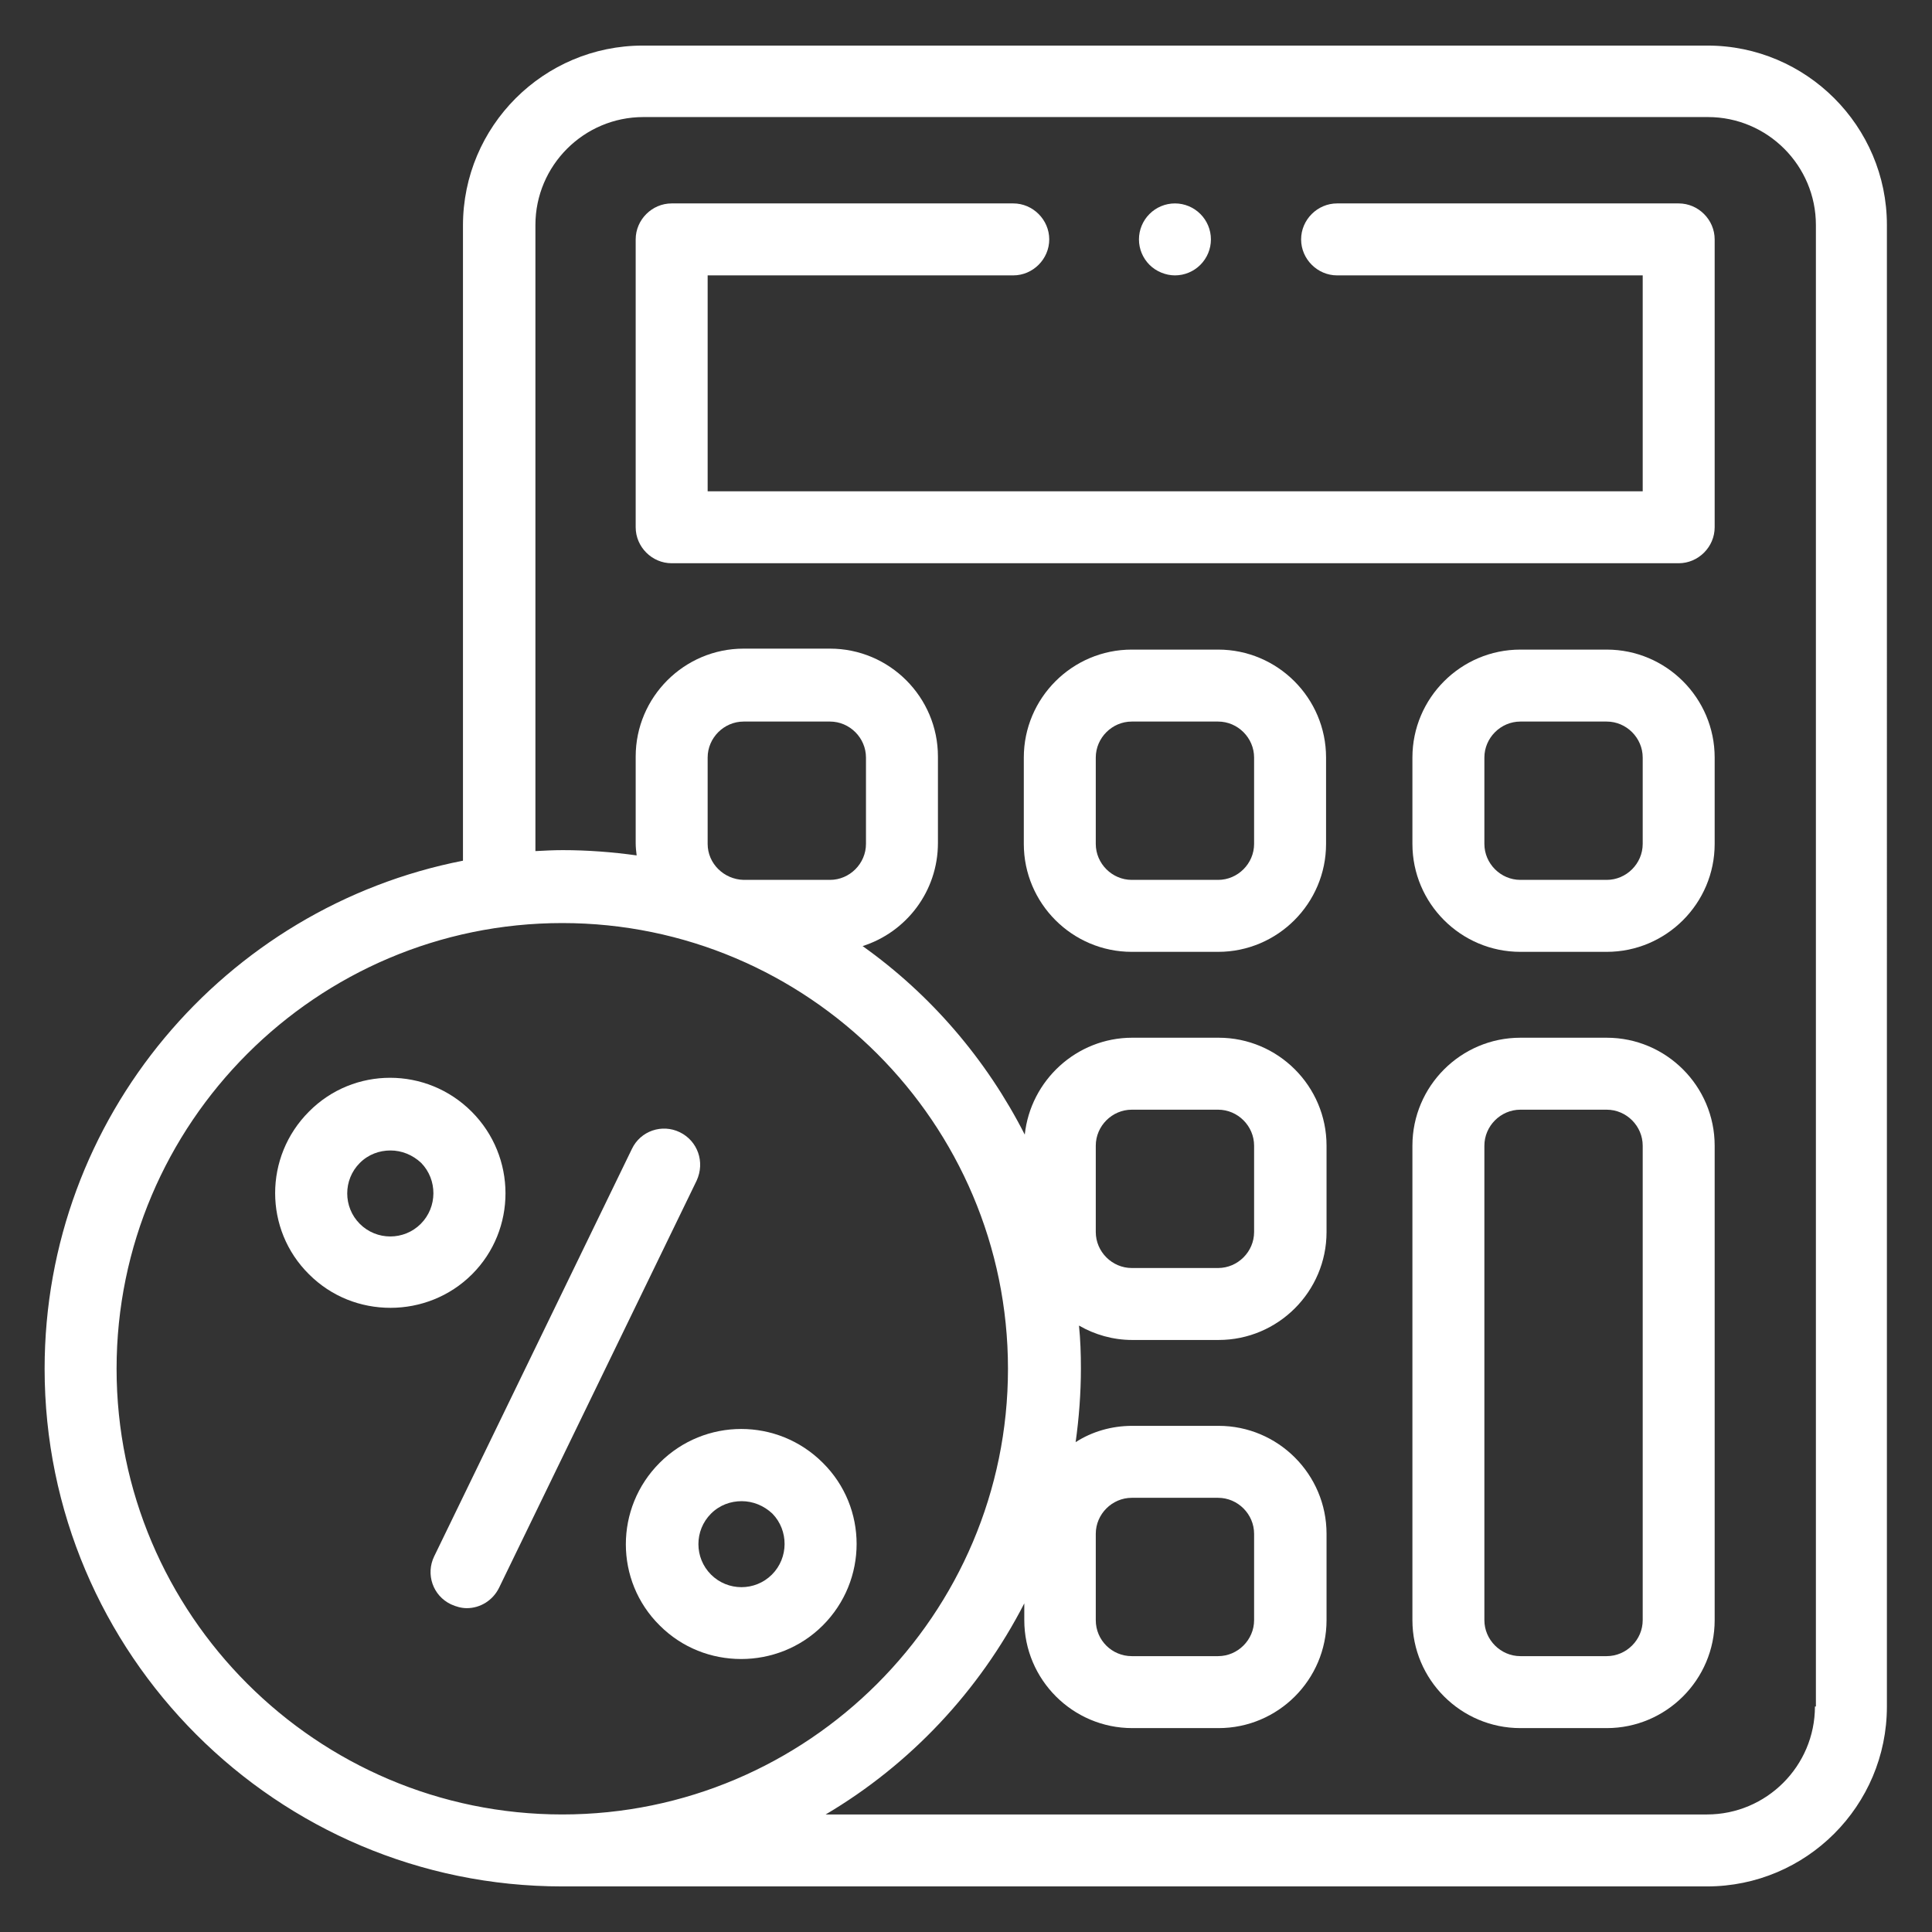 <?xml version="1.0" encoding="iso-8859-1"?>
<!-- Generator: Adobe Illustrator 24.3.0, SVG Export Plug-In . SVG Version: 6.00 Build 0)  -->
<svg version="1.1" id="Layer_1" xmlns="http://www.w3.org/2000/svg" xmlns:xlink="http://www.w3.org/1999/xlink" x="0px" y="0px"
	 viewBox="0 0 402.7 402.7" style="enable-background:new 0 0 402.7 402.7;" xml:space="preserve">
<rect x="0" y="0" width="402.7" height="402.7" fill="#333333" stroke="none"/>
<g>
	<path style="fill:#FFFFFF;" d="M355.9,9.5H134c-20.7,0-37.5,16.8-37.5,37.5v132.4c-49.6,9.7-87.2,53.5-87.2,105.9
		c0,59.5,48.4,107.9,107.9,107.9h238.6c20.7,0,37.5-16.8,37.5-37.5V46.9C393.3,26.3,376.5,9.5,355.9,9.5L355.9,9.5z M24.3,285.3
		c0-51.2,41.7-92.9,92.9-92.9s92.9,41.7,92.9,92.9s-41.7,92.9-92.9,92.9S24.3,336.5,24.3,285.3L24.3,285.3z M147.5,175.9v-18
		c0-4.1,3.4-7.5,7.5-7.5h18c4.1,0,7.5,3.4,7.5,7.5v18c0,4.1-3.4,7.5-7.5,7.5h-18C150.9,183.3,147.5,180,147.5,175.9L147.5,175.9z
		 M378.3,355.7c0,12.4-10.1,22.5-22.5,22.5H172.1c17.6-10.4,32-25.7,41.4-44v3.5c0,12.4,10.1,22.5,22.5,22.5h18
		c12.4,0,22.5-10.1,22.5-22.5v-18c0-12.4-10.1-22.5-22.5-22.5h-18c-4.3,0-8.4,1.2-11.8,3.4c0.7-5,1.1-10.2,1.1-15.4
		c0-3-0.1-6-0.4-8.9c3.3,1.9,7.1,3,11.1,3h18c12.4,0,22.5-10.1,22.5-22.5v-18c0-12.4-10.1-22.5-22.5-22.5h-18
		c-11.6,0-21.2,8.9-22.4,20.2c-8-15.7-19.6-29.2-33.8-39.3c9.1-2.9,15.7-11.4,15.7-21.5v-18c0-12.4-10.1-22.5-22.5-22.5h-18
		c-12.4,0-22.5,10.1-22.5,22.5v18c0,0.9,0.1,1.8,0.2,2.6c-5-0.7-10.2-1.1-15.4-1.1c-1.9,0-3.8,0.1-5.7,0.2V46.9
		c0-12.4,10.1-22.5,22.5-22.5H356c12.4,0,22.5,10.1,22.5,22.5v308.8H378.3z M228.4,337.7v-18c0-4.1,3.4-7.5,7.5-7.5h18
		c4.1,0,7.5,3.4,7.5,7.5v18c0,4.1-3.4,7.5-7.5,7.5h-18C231.8,345.2,228.4,341.9,228.4,337.7L228.4,337.7z M228.4,256.8v-18
		c0-4.1,3.4-7.5,7.5-7.5h18c4.1,0,7.5,3.4,7.5,7.5v18c0,4.1-3.4,7.5-7.5,7.5h-18C231.8,264.3,228.4,260.9,228.4,256.8L228.4,256.8z"
		/>
	<path style="fill:#FFFFFF;" d="M349.9,42.4h-71.2c-4.1,0-7.5,3.4-7.5,7.5s3.4,7.5,7.5,7.5h63.7v45H147.5v-45h63.7
		c4.1,0,7.5-3.4,7.5-7.5s-3.4-7.5-7.5-7.5H140c-4.1,0-7.5,3.4-7.5,7.5v60c0,4.1,3.4,7.5,7.5,7.5h209.9c4.1,0,7.5-3.4,7.5-7.5v-60
		C357.4,45.8,354,42.4,349.9,42.4L349.9,42.4z"/>
	<path style="fill:#FFFFFF;" d="M253.9,135.4h-18c-12.4,0-22.5,10.1-22.5,22.5v18c0,12.4,10.1,22.5,22.5,22.5h18
		c12.4,0,22.5-10.1,22.5-22.5v-18C276.4,145.5,266.3,135.4,253.9,135.4L253.9,135.4z M261.4,175.9c0,4.1-3.4,7.5-7.5,7.5h-18
		c-4.1,0-7.5-3.4-7.5-7.5v-18c0-4.1,3.4-7.5,7.5-7.5h18c4.1,0,7.5,3.4,7.5,7.5V175.9z"/>
	<path style="fill:#FFFFFF;" d="M334.9,135.4h-18c-12.4,0-22.5,10.1-22.5,22.5v18c0,12.4,10.1,22.5,22.5,22.5h18
		c12.4,0,22.5-10.1,22.5-22.5v-18C357.4,145.5,347.3,135.4,334.9,135.4L334.9,135.4z M342.4,175.9c0,4.1-3.4,7.5-7.5,7.5h-18
		c-4.1,0-7.5-3.4-7.5-7.5v-18c0-4.1,3.4-7.5,7.5-7.5h18c4.1,0,7.5,3.4,7.5,7.5V175.9z"/>
	<path style="fill:#FFFFFF;" d="M334.9,216.3h-18c-12.4,0-22.5,10.1-22.5,22.5v98.9c0,12.4,10.1,22.5,22.5,22.5h18
		c12.4,0,22.5-10.1,22.5-22.5v-98.9C357.4,226.4,347.3,216.3,334.9,216.3L334.9,216.3z M342.4,337.7c0,4.1-3.4,7.5-7.5,7.5h-18
		c-4.1,0-7.5-3.4-7.5-7.5v-98.9c0-4.1,3.4-7.5,7.5-7.5h18c4.1,0,7.5,3.4,7.5,7.5V337.7z"/>
	<path style="fill:#FFFFFF;" d="M244.9,57.4c2,0,3.9-0.8,5.3-2.2c1.4-1.4,2.2-3.3,2.2-5.3s-0.8-3.9-2.2-5.3
		c-1.4-1.4-3.3-2.2-5.3-2.2s-3.9,0.8-5.3,2.2c-1.4,1.4-2.2,3.3-2.2,5.3s0.8,3.9,2.2,5.3C241,56.6,243,57.4,244.9,57.4L244.9,57.4z"
		/>
	<path style="fill:#FFFFFF;" d="M141.7,236c-3.7-1.8-8.2-0.3-10,3.5l-41.2,84.9c-1.8,3.7-0.3,8.2,3.5,10c1.1,0.5,2.2,0.8,3.3,0.8
		c2.8,0,5.4-1.6,6.7-4.2l41.2-84.9C147,242.2,145.4,237.8,141.7,236L141.7,236z"/>
	<path style="fill:#FFFFFF;" d="M98.3,231.7c-9.4-9.4-24.6-9.4-33.9,0c-9.4,9.4-9.4,24.6,0,33.9c4.7,4.7,10.8,7,17,7
		c6.1,0,12.3-2.3,17-7C107.7,256.3,107.7,241.1,98.3,231.7L98.3,231.7z M87.7,255.1c-3.5,3.5-9.2,3.5-12.7,0s-3.5-9.2,0-12.7
		c1.8-1.8,4.1-2.6,6.4-2.6s4.6,0.9,6.4,2.6C91.2,245.9,91.2,251.6,87.7,255.1L87.7,255.1z"/>
	<path style="fill:#FFFFFF;" d="M137.5,304.9c-9.4,9.4-9.4,24.6,0,33.9c4.7,4.7,10.8,7,17,7c6.1,0,12.3-2.3,17-7
		c9.4-9.4,9.4-24.6,0-33.9C162.1,295.5,146.9,295.5,137.5,304.9L137.5,304.9z M160.9,328.2c-3.5,3.5-9.2,3.5-12.7,0s-3.5-9.2,0-12.7
		c1.8-1.8,4.1-2.6,6.4-2.6c2.3,0,4.6,0.9,6.4,2.6C164.4,319,164.4,324.7,160.9,328.2L160.9,328.2z"/>
</g>
</svg>
